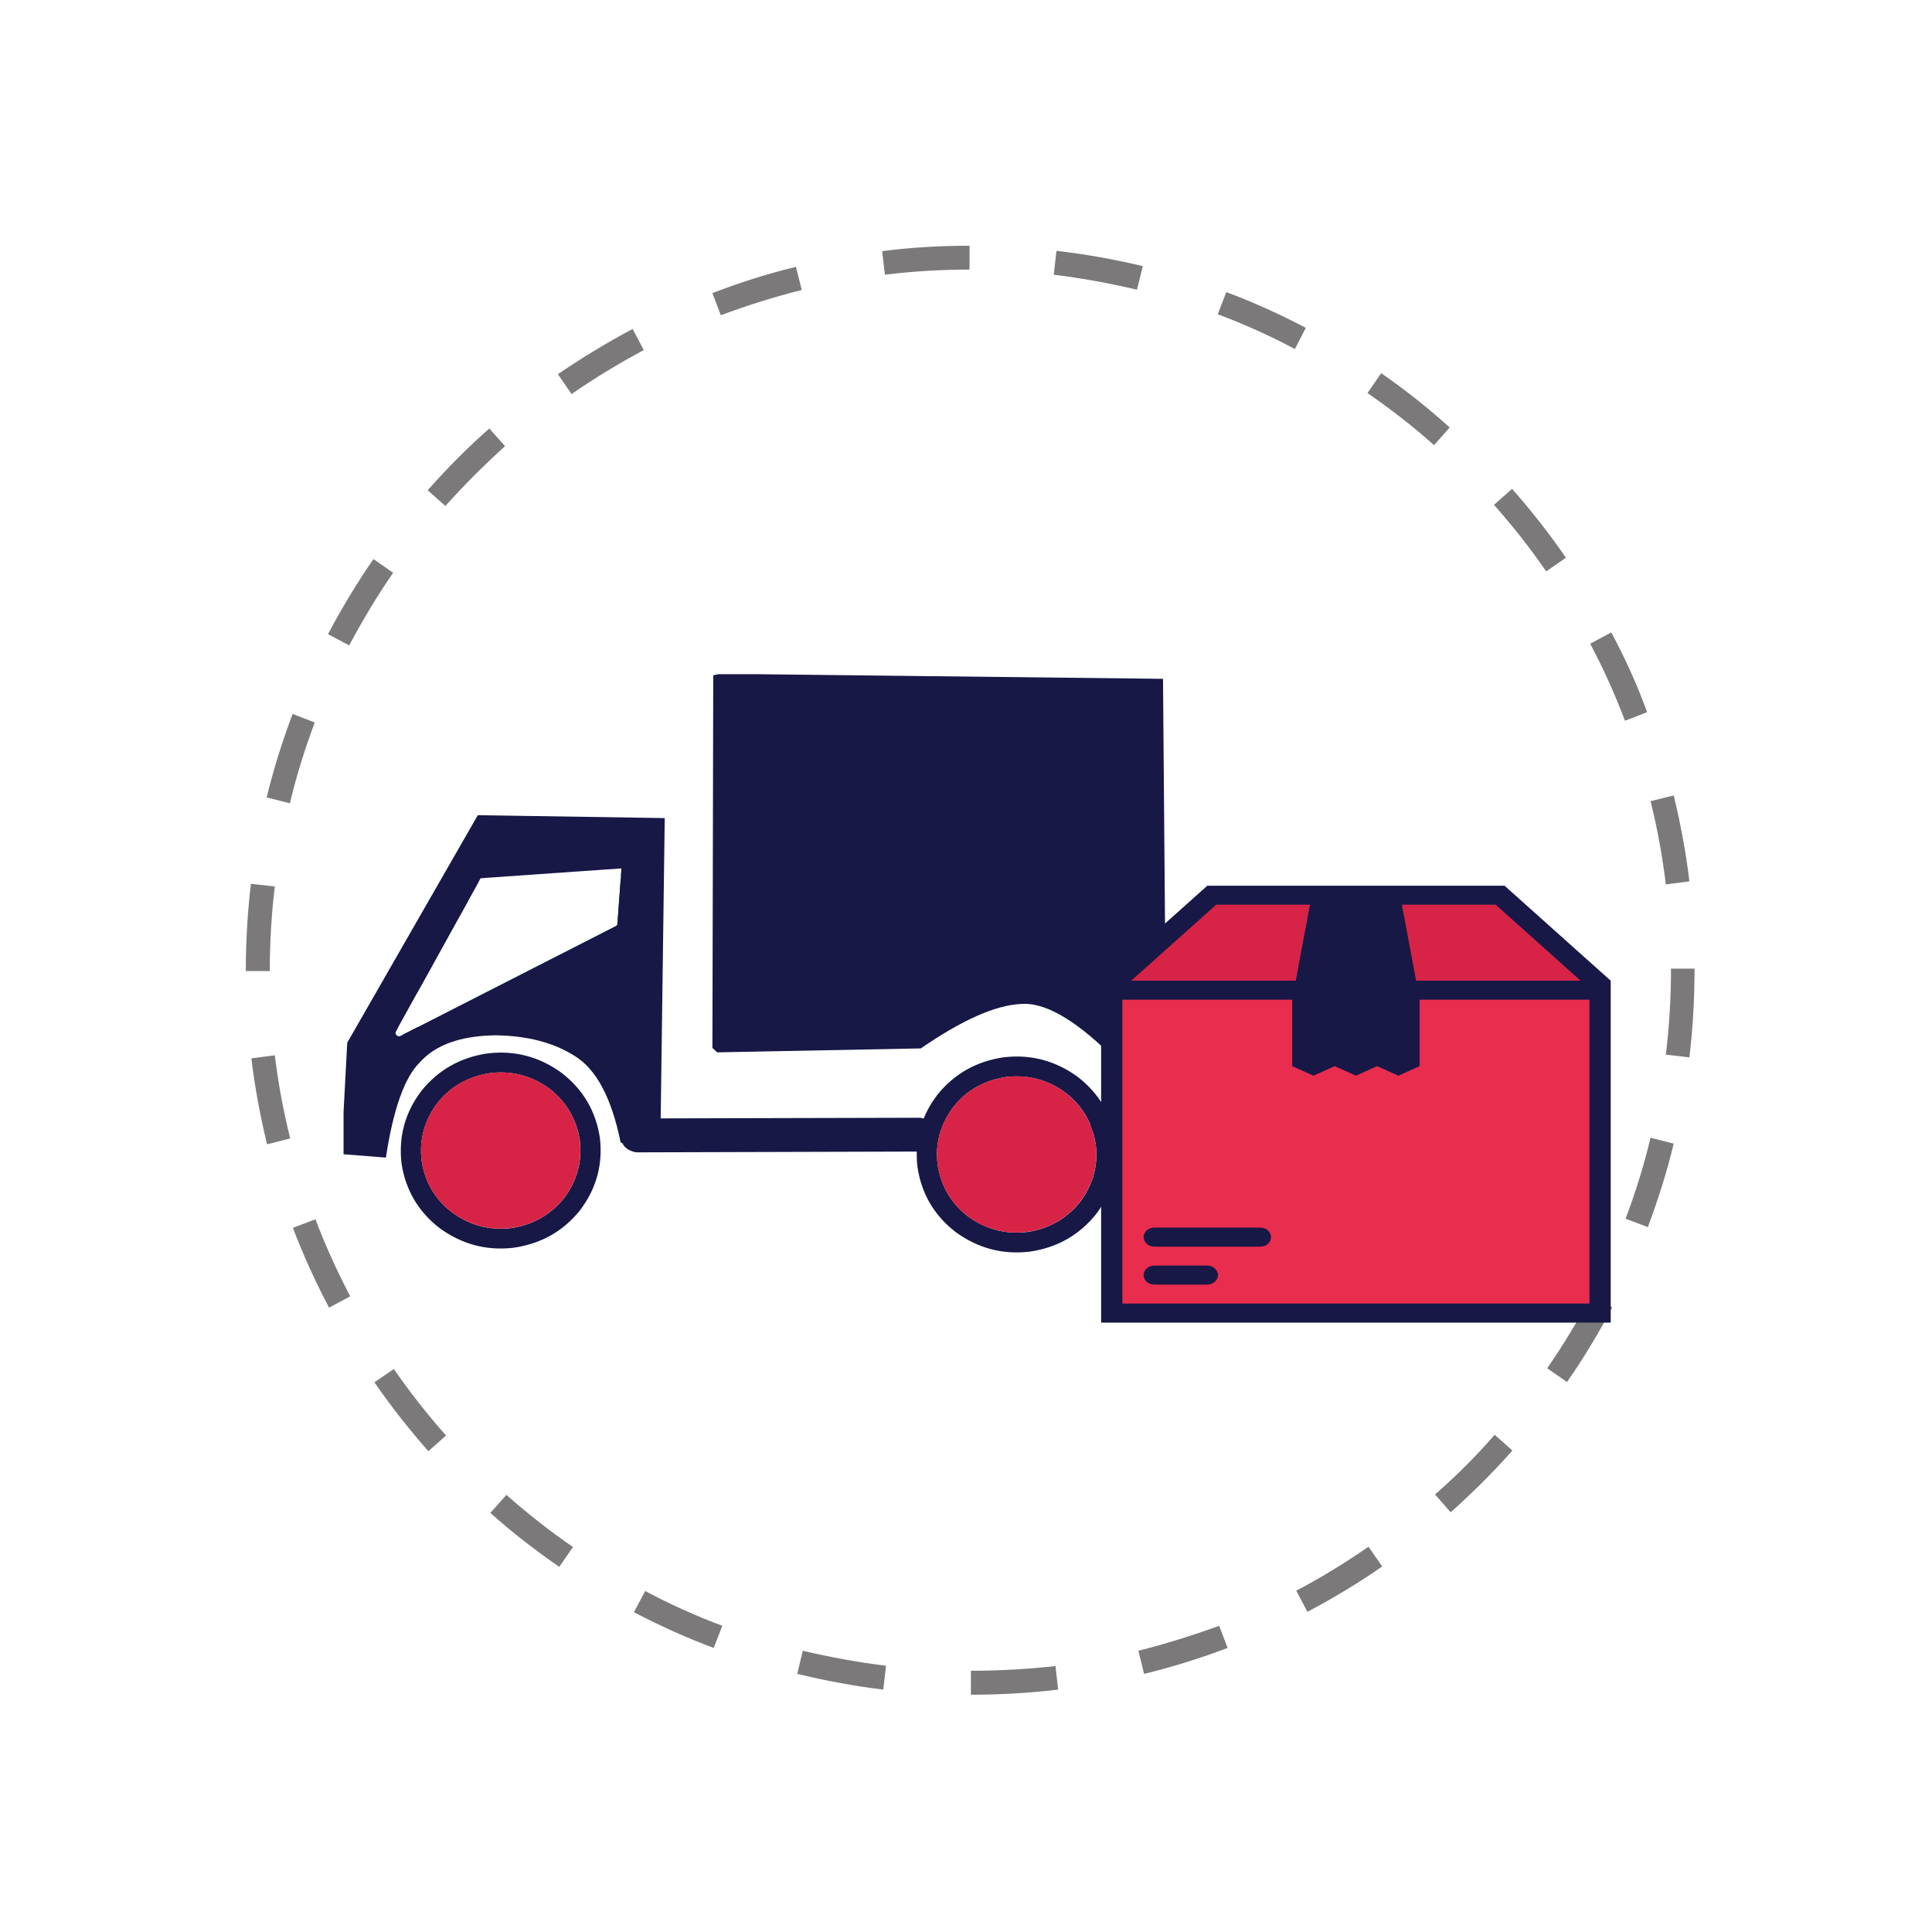 <svg xmlns="http://www.w3.org/2000/svg" xmlns:xlink="http://www.w3.org/1999/xlink" width="100" zoomAndPan="magnify" viewBox="0 0 75 75" height="100" preserveAspectRatio="xMidYMid meet" version="1.0"><defs><clipPath id="60aea4161a"><path d="M 9.539 9.539 L 65.789 9.539 L 65.789 65.789 L 9.539 65.789 Z M 9.539 9.539 " clip-rule="nonzero"/></clipPath><clipPath id="256970add4"><path d="M 35 41 L 44 41 L 44 48.785 L 35 48.785 Z M 35 41 " clip-rule="nonzero"/></clipPath><clipPath id="745041fe0e"><path d="M 15 40 L 24 40 L 24 48.785 L 15 48.785 Z M 15 40 " clip-rule="nonzero"/></clipPath><clipPath id="7a13945108"><path d="M 42 42 L 47.172 42 L 47.172 45 L 42 45 Z M 42 42 " clip-rule="nonzero"/></clipPath><clipPath id="6b5a5629fa"><path d="M 13.336 31 L 27 31 L 27 45 L 13.336 45 Z M 13.336 31 " clip-rule="nonzero"/></clipPath><clipPath id="9dcb7086ac"><path d="M 27 26.172 L 46 26.172 L 46 41 L 27 41 Z M 27 26.172 " clip-rule="nonzero"/></clipPath><clipPath id="3bbbe631b9"><path d="M 43 34.383 L 62 34.383 L 62 39 L 43 39 Z M 43 34.383 " clip-rule="nonzero"/></clipPath><clipPath id="be84bab65f"><path d="M 43 38 L 62.531 38 L 62.531 51 L 43 51 Z M 43 38 " clip-rule="nonzero"/></clipPath><clipPath id="69ea6acc6f"><path d="M 50 34.383 L 55 34.383 L 55 39 L 50 39 Z M 50 34.383 " clip-rule="nonzero"/></clipPath><clipPath id="f5271f47b2"><path d="M 42.742 34.383 L 62.531 34.383 L 62.531 51.344 L 42.742 51.344 Z M 42.742 34.383 " clip-rule="nonzero"/></clipPath></defs><g clip-path="url(#60aea4161a)"><path fill="#7b7979" d="M 10.668 40.965 C 10.801 42.051 11 43.137 11.266 44.195 L 10.367 44.422 C 10.102 43.324 9.891 42.195 9.758 41.086 Z M 11.371 47.664 C 11.77 48.723 12.246 49.758 12.773 50.762 L 13.594 50.324 C 13.094 49.359 12.629 48.352 12.246 47.332 Z M 65.582 34.215 C 65.449 33.09 65.238 31.965 64.973 30.879 L 64.074 31.102 C 64.34 32.164 64.535 33.246 64.668 34.332 Z M 14.535 53.66 C 15.172 54.59 15.887 55.488 16.629 56.336 L 17.316 55.727 C 16.586 54.906 15.914 54.047 15.289 53.145 Z M 30.949 64.98 C 32.051 65.246 33.176 65.457 34.289 65.59 L 34.395 64.664 C 33.309 64.531 32.223 64.332 31.164 64.082 Z M 19.035 58.73 C 19.883 59.488 20.785 60.188 21.711 60.824 L 22.242 60.055 C 21.34 59.434 20.48 58.758 19.66 58.031 Z M 18.996 16.633 C 18.148 17.375 17.344 18.195 16.602 19.031 L 17.289 19.641 C 18.016 18.832 18.797 18.051 19.605 17.32 Z M 10.473 37.668 C 10.473 36.586 10.539 35.484 10.668 34.414 L 9.742 34.309 C 9.609 35.406 9.543 36.543 9.543 37.668 L 9.543 37.695 L 10.473 37.695 Z M 31.125 11.258 L 30.898 10.359 C 29.801 10.625 28.715 10.969 27.656 11.379 L 27.984 12.238 C 29.004 11.855 30.062 11.523 31.125 11.258 Z M 24.992 13.59 L 24.559 12.77 C 23.562 13.297 22.586 13.895 21.656 14.527 L 22.188 15.297 C 23.086 14.676 24.027 14.105 24.992 13.59 Z M 15.262 22.234 L 14.496 21.703 C 13.859 22.629 13.266 23.609 12.734 24.617 L 13.555 25.055 C 14.07 24.086 14.641 23.133 15.262 22.234 Z M 12.219 28.047 L 11.359 27.715 C 10.961 28.773 10.617 29.859 10.352 30.957 L 11.254 31.184 C 11.504 30.125 11.836 29.066 12.219 28.047 Z M 24.609 62.586 C 25.617 63.113 26.648 63.578 27.707 63.973 L 28.039 63.113 C 27.02 62.73 26.012 62.281 25.047 61.762 Z M 62.551 24.551 L 61.73 24.988 C 62.246 25.953 62.695 26.961 63.082 27.98 L 63.941 27.648 C 63.559 26.59 63.082 25.543 62.551 24.551 Z M 60.062 53.117 L 60.832 53.648 C 61.48 52.723 62.062 51.742 62.59 50.75 L 61.77 50.312 C 61.254 51.266 60.684 52.219 60.062 53.117 Z M 34.246 9.75 L 34.352 10.664 C 35.438 10.531 36.539 10.465 37.637 10.465 L 37.637 9.539 C 36.496 9.539 35.359 9.605 34.246 9.75 Z M 63.105 47.309 L 63.969 47.637 C 64.363 46.578 64.711 45.492 64.973 44.395 L 64.074 44.168 C 63.82 45.23 63.492 46.289 63.105 47.309 Z M 55.707 58.016 L 56.316 58.707 C 57.164 57.949 57.973 57.145 58.711 56.309 L 58.023 55.699 C 57.309 56.52 56.527 57.301 55.707 58.016 Z M 64.867 37.602 L 64.867 37.656 C 64.867 38.754 64.801 39.855 64.668 40.941 L 65.582 41.047 C 65.715 39.934 65.781 38.793 65.781 37.656 L 65.781 37.602 Z M 58.699 18.977 L 57.996 19.598 C 58.727 20.422 59.402 21.281 60.023 22.18 L 60.789 21.652 C 60.156 20.723 59.441 19.824 58.699 18.977 Z M 44.191 64.082 L 44.414 64.98 C 45.512 64.715 46.598 64.371 47.656 63.973 L 47.328 63.113 C 46.309 63.484 45.25 63.816 44.191 64.082 Z M 41.012 9.738 L 40.906 10.664 C 41.992 10.797 43.078 10.996 44.137 11.246 L 44.363 10.332 C 43.262 10.066 42.137 9.867 41.012 9.738 Z M 37.691 64.859 L 37.691 65.789 C 38.816 65.789 39.965 65.723 41.078 65.59 L 40.973 64.676 C 39.887 64.797 38.773 64.859 37.691 64.859 Z M 47.605 11.34 L 47.273 12.199 C 48.293 12.582 49.301 13.031 50.266 13.551 L 50.691 12.727 C 49.711 12.211 48.664 11.734 47.605 11.34 Z M 53.617 14.488 L 53.086 15.258 C 53.984 15.879 54.859 16.555 55.668 17.281 L 56.277 16.594 C 55.441 15.84 54.543 15.125 53.617 14.488 Z M 50.32 61.75 L 50.754 62.57 C 51.75 62.043 52.727 61.461 53.656 60.809 L 53.125 60.043 C 52.227 60.664 51.285 61.246 50.32 61.75 Z M 50.32 61.75 " fill-opacity="1" fill-rule="nonzero"/></g><g clip-path="url(#256970add4)"><path fill="#171846" d="M 39.074 41.805 C 38.219 41.934 37.531 42.316 37.016 42.965 C 36.504 43.645 36.297 44.391 36.398 45.203 C 36.523 46.035 36.914 46.707 37.57 47.215 C 38.262 47.719 39.023 47.922 39.863 47.828 C 40.703 47.707 41.387 47.324 41.914 46.68 C 42.426 46.004 42.637 45.258 42.539 44.441 C 42.418 43.613 42.031 42.938 41.375 42.426 C 40.691 41.922 39.93 41.715 39.09 41.805 M 38.977 41.043 C 40.023 40.922 40.977 41.176 41.844 41.809 C 42.672 42.453 43.164 43.293 43.32 44.328 C 43.438 45.371 43.18 46.305 42.543 47.141 C 41.887 47.953 41.027 48.438 39.965 48.59 C 38.918 48.711 37.961 48.457 37.098 47.828 C 36.266 47.184 35.773 46.344 35.617 45.309 C 35.496 44.266 35.754 43.332 36.391 42.496 C 37.047 41.684 37.902 41.199 38.969 41.043 " fill-opacity="1" fill-rule="nonzero"/></g><g clip-path="url(#745041fe0e)"><path fill="#171846" d="M 19.043 41.656 C 18.188 41.781 17.5 42.168 16.984 42.812 C 16.473 43.492 16.27 44.238 16.367 45.051 C 16.492 45.883 16.883 46.555 17.543 47.062 C 18.23 47.566 18.992 47.77 19.832 47.676 C 20.672 47.555 21.355 47.172 21.883 46.527 C 22.395 45.852 22.605 45.105 22.512 44.289 C 22.387 43.461 22 42.789 21.344 42.273 C 20.66 41.77 19.898 41.562 19.059 41.652 M 18.945 40.891 C 19.992 40.77 20.949 41.023 21.812 41.656 C 22.641 42.301 23.133 43.141 23.289 44.18 C 23.406 45.219 23.148 46.152 22.512 46.988 C 21.859 47.801 21 48.285 19.934 48.438 C 18.887 48.559 17.93 48.305 17.066 47.676 C 16.234 47.031 15.742 46.191 15.586 45.156 C 15.469 44.117 15.727 43.18 16.359 42.348 C 17.016 41.531 17.875 41.047 18.938 40.891 " fill-opacity="1" fill-rule="nonzero"/></g><g clip-path="url(#7a13945108)"><path fill="#171846" d="M 42.996 42.922 L 47.137 42.953 L 47.125 44.266 L 42.988 44.234 C 42.914 44.234 42.848 44.223 42.781 44.203 C 42.453 44.07 42.301 43.828 42.332 43.477 C 42.359 43.32 42.434 43.188 42.555 43.082 C 42.684 42.977 42.824 42.926 42.984 42.922 " fill-opacity="1" fill-rule="nonzero"/></g><path fill="#171846" d="M 24.734 43.418 L 35.656 43.391 C 35.684 43.387 35.719 43.391 35.758 43.395 C 36.137 43.473 36.332 43.699 36.348 44.07 C 36.301 44.445 36.086 44.656 35.707 44.703 L 24.762 44.734 C 24.73 44.734 24.703 44.73 24.68 44.73 C 24.297 44.656 24.102 44.43 24.082 44.051 C 24.133 43.672 24.348 43.461 24.73 43.418 " fill-opacity="1" fill-rule="nonzero"/><g clip-path="url(#6b5a5629fa)"><path fill="#171846" d="M 18.547 31.645 L 25.805 31.758 L 25.641 43.934 L 26.035 44.727 L 24.094 44.355 C 23.742 42.613 23.141 41.488 22.285 40.977 C 21.469 40.465 20.445 40.203 19.219 40.191 C 17.867 40.211 16.891 40.566 16.281 41.258 C 15.699 41.84 15.266 43.066 14.98 44.938 L 13.25 44.801 L 13.48 40.477 L 18.535 31.668 Z M 23.336 32.637 C 23.152 32.637 22.934 32.668 22.688 32.727 C 22.434 32.785 22.137 32.879 21.793 33.004 L 19.84 33.766 C 19.566 33.859 19.367 33.906 19.246 33.906 C 19.246 33.906 19.242 33.906 19.242 33.906 C 19.184 33.906 19.152 33.898 19.148 33.883 C 19.145 33.84 19.152 33.785 19.18 33.723 L 19.629 32.883 L 19.395 32.758 L 15.371 40.031 C 15.34 40.09 15.352 40.145 15.402 40.195 C 15.43 40.219 15.457 40.227 15.488 40.227 C 15.512 40.227 15.535 40.223 15.562 40.207 L 23.926 35.938 C 23.949 35.918 23.965 35.891 23.969 35.859 L 24.148 33.379 C 24.152 33.125 24.07 32.934 23.902 32.797 L 23.895 32.789 C 23.762 32.688 23.574 32.637 23.336 32.637 Z M 23.336 32.637 " fill-opacity="1" fill-rule="nonzero"/></g><path fill="#171846" d="M 21.473 32.801 C 21.699 32.801 21.93 32.824 22.16 32.875 C 22.043 32.914 21.922 32.957 21.793 33.004 L 19.844 33.762 C 19.57 33.855 19.371 33.902 19.25 33.902 C 19.25 33.902 19.246 33.902 19.242 33.902 C 19.188 33.902 19.156 33.895 19.152 33.883 C 19.148 33.859 19.148 33.832 19.156 33.805 C 19.887 33.133 20.66 32.801 21.473 32.801 Z M 21.473 32.801 " fill-opacity="1" fill-rule="nonzero"/><path fill="#171846" d="M 24.09 34.215 C 24.109 34.242 24.125 34.273 24.141 34.305 C 24.418 34.914 24.383 35.41 24.031 35.797 C 24.012 35.816 23.992 35.836 23.969 35.852 Z M 24.09 34.215 " fill-opacity="1" fill-rule="nonzero"/><path fill="#171846" d="M 18.191 34.934 L 16.172 38.586 C 16.875 37.051 17.547 35.836 18.191 34.934 Z M 18.191 34.934 " fill-opacity="1" fill-rule="nonzero"/><path fill="#171846" d="M 23.859 33.688 L 23.855 33.73 L 23.828 33.734 C 23.832 33.715 23.844 33.699 23.859 33.688 Z M 23.859 33.688 " fill-opacity="1" fill-rule="nonzero"/><path fill="#171846" d="M 20.004 32.551 C 20.074 32.605 20.141 32.66 20.211 32.715 C 19.852 33.129 19.516 33.523 19.199 33.898 C 19.172 33.898 19.156 33.891 19.152 33.883 C 19.145 33.836 19.156 33.785 19.18 33.719 L 19.484 33.152 C 19.652 32.957 19.824 32.754 20.004 32.551 Z M 20.004 32.551 " fill-opacity="1" fill-rule="nonzero"/><path fill="#171846" d="M 24.129 33.699 C 24.293 33.75 24.438 33.801 24.562 33.852 L 24.566 33.855 C 25.875 34.328 25.531 35.227 23.531 36.551 C 21.871 37.656 20.168 38.594 18.418 39.375 C 17.195 39.906 16.305 40.172 15.75 40.172 C 15.711 40.172 15.672 40.172 15.637 40.168 L 16.207 39.875 C 16.746 39.773 17.516 39.496 18.508 39.051 C 20.195 38.273 21.777 37.398 23.254 36.422 C 24.211 35.781 24.793 35.27 24.992 34.891 C 25.105 34.66 25.086 34.48 24.93 34.355 C 24.863 34.293 24.77 34.234 24.652 34.18 C 24.547 34.125 24.367 34.055 24.109 33.969 Z M 24.129 33.699 " fill-opacity="1" fill-rule="nonzero"/><path fill="#171846" d="M 18.598 34.195 L 17.867 35.516 C 16.93 36.688 16.262 37.609 15.863 38.277 C 15.316 39.176 15.184 39.707 15.465 39.867 L 15.461 39.867 L 15.375 40.027 C 15.359 40.055 15.352 40.082 15.355 40.109 C 14.887 39.887 15.023 39.164 15.777 37.934 C 16.281 37.086 17.223 35.84 18.598 34.195 Z M 18.598 34.195 " fill-opacity="1" fill-rule="nonzero"/><path fill="#171846" d="M 20.051 32.148 C 21.094 32.148 22.59 32.266 24.547 32.492 L 24.855 33.66 L 18.367 34.113 C 18.145 33.719 18.008 33.398 17.961 33.152 C 17.918 32.91 17.957 32.719 18.082 32.574 C 18.301 32.285 18.957 32.145 20.051 32.148 " fill-opacity="1" fill-rule="nonzero"/><g clip-path="url(#9dcb7086ac)"><path fill="#171846" d="M 27.984 26.156 L 45.148 26.352 L 45.266 40.809 L 45.242 40.816 L 43.008 40.84 C 41.641 39.527 40.52 38.906 39.641 38.973 C 38.641 39.02 37.344 39.598 35.746 40.699 L 27.84 40.852 L 27.656 40.68 L 27.688 26.242 L 27.688 26.215 L 27.957 26.16 " fill-opacity="1" fill-rule="nonzero"/></g><path fill="#d72446" d="M 19.438 41.629 C 19.312 41.629 19.184 41.637 19.055 41.652 L 19.043 41.652 C 18.188 41.777 17.5 42.164 16.98 42.812 C 16.473 43.488 16.266 44.234 16.363 45.051 C 16.488 45.883 16.883 46.551 17.539 47.062 C 18.117 47.484 18.75 47.695 19.434 47.695 C 19.562 47.695 19.695 47.688 19.832 47.672 C 20.672 47.555 21.352 47.172 21.879 46.527 C 22.395 45.852 22.602 45.105 22.508 44.289 C 22.387 43.457 22 42.785 21.344 42.273 C 20.762 41.844 20.129 41.629 19.438 41.629 Z M 19.438 41.629 " fill-opacity="1" fill-rule="nonzero"/><path fill="#d72446" d="M 39.469 41.781 C 39.344 41.781 39.215 41.789 39.086 41.805 L 39.074 41.805 C 38.219 41.93 37.531 42.316 37.012 42.965 C 36.504 43.641 36.297 44.387 36.395 45.203 C 36.52 46.035 36.914 46.703 37.57 47.215 C 38.148 47.637 38.781 47.848 39.465 47.848 C 39.594 47.848 39.727 47.84 39.859 47.824 C 40.699 47.707 41.383 47.324 41.91 46.676 C 42.426 46 42.633 45.258 42.539 44.441 C 42.512 44.262 42.473 44.086 42.422 43.922 C 42.379 43.852 42.348 43.77 42.336 43.684 C 42.137 43.191 41.816 42.77 41.375 42.426 C 40.793 41.996 40.156 41.781 39.469 41.781 Z M 39.469 41.781 " fill-opacity="1" fill-rule="nonzero"/><g clip-path="url(#3bbbe631b9)"><path fill="#d72446" d="M 58.227 34.66 L 47.051 34.66 L 43.391 38.301 L 61.805 38.301 Z M 58.227 34.66 " fill-opacity="1" fill-rule="nonzero"/></g><g clip-path="url(#be84bab65f)"><path fill="#e82d4e" d="M 43.059 38.555 L 62.242 38.555 L 62.242 50.977 L 43.059 50.977 Z M 43.059 38.555 " fill-opacity="1" fill-rule="nonzero"/></g><g clip-path="url(#69ea6acc6f)"><path fill="#171846" d="M 54.145 34.672 L 51.207 34.566 L 50.434 38.438 L 54.492 38.371 Z M 54.145 34.672 " fill-opacity="1" fill-rule="nonzero"/></g><path fill="#171846" d="M 50.434 38.438 L 50.434 41.133 L 54.492 41.133 L 54.762 38.336 Z M 50.434 38.438 " fill-opacity="1" fill-rule="nonzero"/><g clip-path="url(#f5271f47b2)"><path fill="#171846" d="M 58.406 34.383 L 46.867 34.383 L 42.746 38.07 L 42.746 51.344 L 62.527 51.344 L 62.527 38.07 Z M 58.062 35.121 L 61.359 38.07 L 54.973 38.07 L 54.422 35.121 Z M 50.988 38.809 L 54.285 38.809 L 54.285 40.934 L 53.828 40.727 L 53.461 40.562 L 53.094 40.727 L 52.637 40.934 L 52.18 40.727 L 51.812 40.562 L 51.445 40.727 L 50.988 40.934 Z M 53.586 35.121 L 54.137 38.07 L 51.137 38.07 L 51.688 35.121 Z M 47.211 35.121 L 50.852 35.121 L 50.301 38.07 L 43.914 38.07 Z M 61.703 50.605 L 43.57 50.605 L 43.57 38.809 L 50.164 38.809 L 50.164 41.387 L 50.988 41.758 L 51.812 41.387 L 52.637 41.758 L 53.461 41.387 L 54.285 41.758 L 55.109 41.387 L 55.109 38.809 L 61.703 38.809 Z M 61.703 50.605 " fill-opacity="1" fill-rule="nonzero"/></g><path fill="#171846" d="M 48.93 47.656 L 44.809 47.656 C 44.582 47.656 44.395 47.82 44.395 48.023 C 44.395 48.227 44.582 48.395 44.809 48.395 L 48.93 48.395 C 49.156 48.395 49.34 48.227 49.34 48.023 C 49.34 47.82 49.156 47.656 48.93 47.656 Z M 48.93 47.656 " fill-opacity="1" fill-rule="nonzero"/><path fill="#171846" d="M 46.867 49.129 L 44.809 49.129 C 44.582 49.129 44.395 49.297 44.395 49.5 C 44.395 49.703 44.582 49.867 44.809 49.867 L 46.867 49.867 C 47.094 49.867 47.281 49.703 47.281 49.5 C 47.281 49.297 47.094 49.129 46.867 49.129 Z M 46.867 49.129 " fill-opacity="1" fill-rule="nonzero"/></svg>
